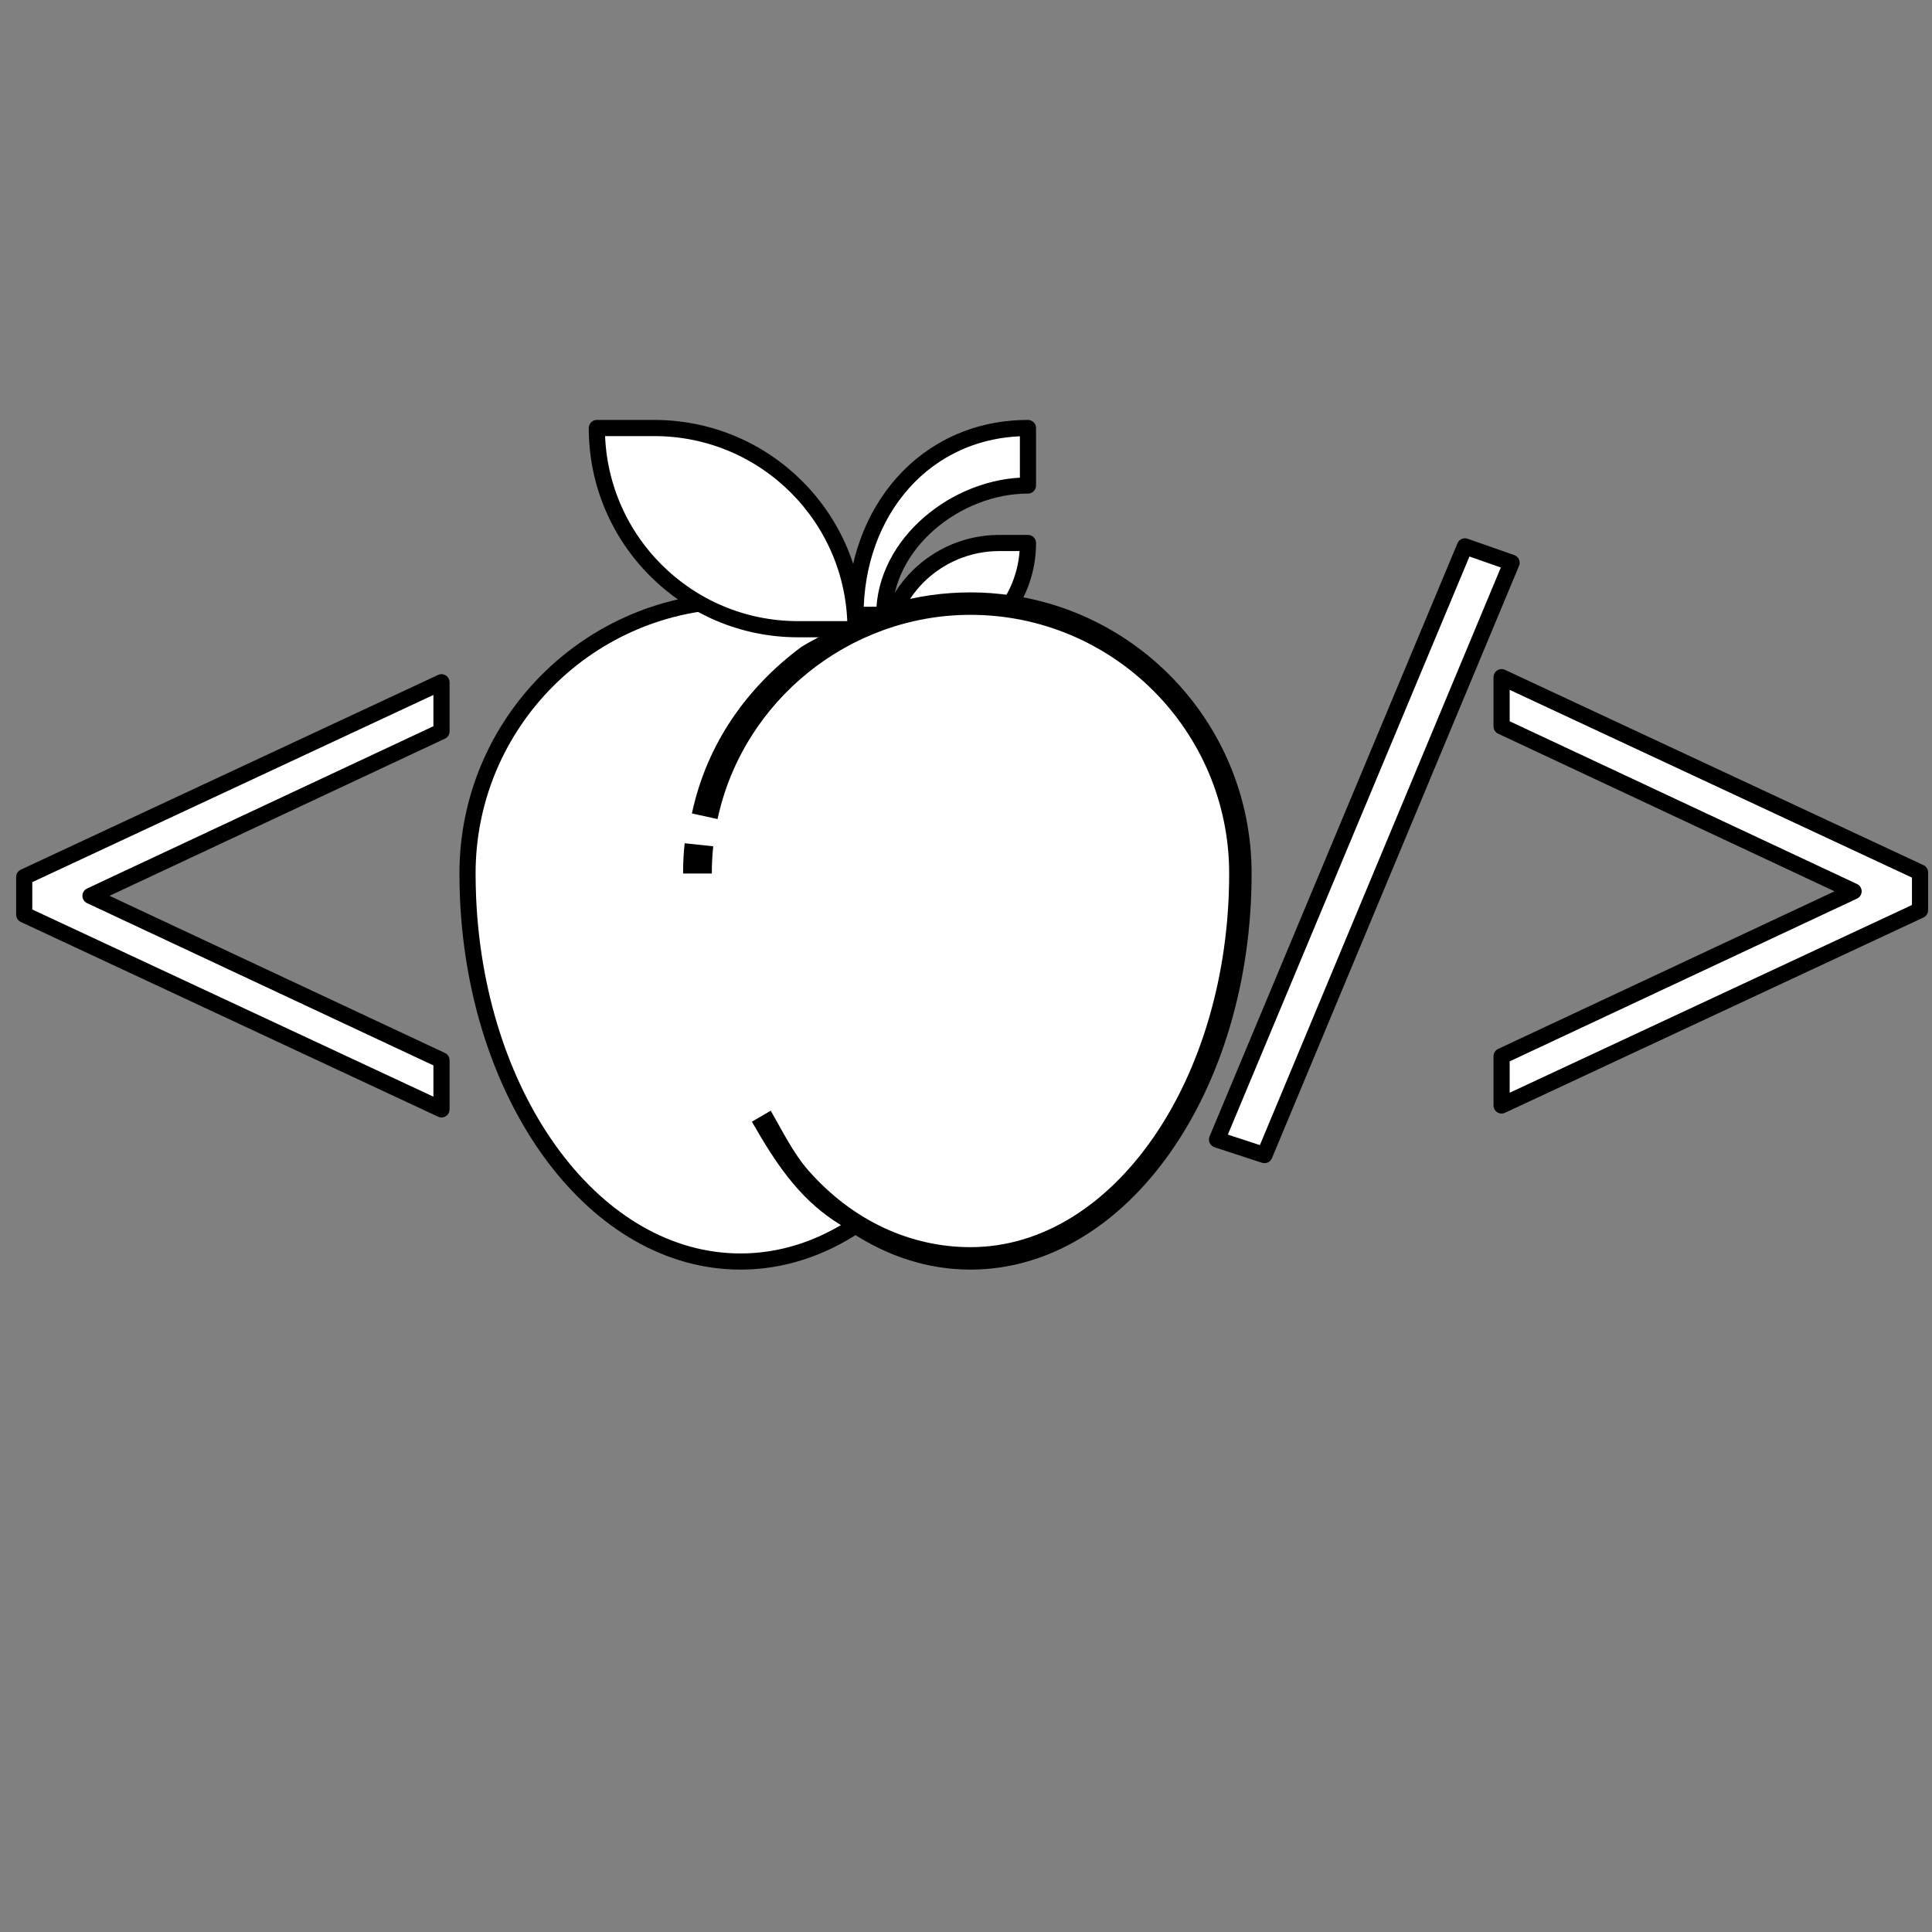<svg xmlns="http://www.w3.org/2000/svg" xml:space="preserve" fill-rule="evenodd" stroke-linejoin="round" stroke-miterlimit="2" clip-rule="evenodd" viewBox="0 0 300 300">
  <rect x="0" y="0" width="300" height="300" fill="#808080" stroke="none"/>
  <path fill="#fff" fill-rule="nonzero" stroke="#000" stroke-width="2.509" d="M150.697 93.24c-6.387 0-12.421 1.453-17.852 3.982-5.431-2.528-11.465-3.982-17.851-3.982-23.416 0-42.399 18.984-42.399 42.399 0 1.352.031 2.691.093 4.021 1.453 31.424 19.822 56.23 42.306 56.23 6.382 0 12.427-2.011 17.851-5.592 5.425 3.581 11.471 5.592 17.852 5.592 23.436 0 42.398-26.948 42.398-60.251 0-23.416-18.983-42.399-42.398-42.399"/>
  <path fill="#e6e6e6" fill-rule="nonzero" d="M108.53 131.176c-.154 1.483-.232 2.973-.232 4.463"/>
  <path fill="#fff" fill-rule="nonzero" stroke="#000" stroke-width="2.509" d="M159.622 75.389c-11.092 0-22.315 8.991-22.315 20.084h-4.463c0-16.023 10.756-29.01 26.778-29.01v8.927Z"/>
  <path fill="#fff" fill-rule="nonzero" stroke="#000" stroke-width="2.509" d="M159.622 84.315c0 3.46-.981 6.672-2.678 9.395-2.068-.316-4.156-.472-6.248-.469-4.106 0-8.1.581-11.871 1.697.897-2.009 2.153-3.84 3.704-5.401 3.235-3.213 7.699-5.222 12.631-5.222h4.462Zm-66.945-17.852c0 17.254 13.987 31.241 31.241 31.241h8.926c0-17.254-13.987-31.241-31.24-31.241H92.677Z"/>
  <path fill-rule="nonzero" d="M106.313 130.942c-.164 1.561-.246 3.128-.246 4.698h4.463c0-1.417.073-2.839.221-4.229l-4.438-.469Z"/>
  <path fill-rule="nonzero" d="M159.858 93.305c-20.474-2.691-35.471 7.183-35.471 7.183-8.449 6.302-14.636 15.016-16.949 25.821l3.983.873c3.939-18.374 20.455-31.71 39.277-31.71 22.148 0 40.167 18.019 40.167 40.167 0 31.991-18.019 58.019-40.167 58.019-9.103 0-18.169-3.94-25.188-11.929-2.256-2.567-3.958-5.986-5.828-9.261l-2.928 1.706c3.636 6.368 7.137 11.601 12.716 15.349 5.815 3.907 15.325 6.878 21.587 6.878 24.608 0 41.883-26.273 41.883-60.725 0-21.164-12.484-37.615-32.283-42.175"/>
  <path fill="#fff" fill-rule="nonzero" stroke="#000" stroke-width="2.509" d="m196.348 179.364-7.369-2.414 38.496-92.111 7.242 2.541-38.369 91.984Z"/>
  <path fill="#fff" fill-rule="nonzero" stroke="#000" stroke-width="2.56" d="m-14.82-73.32 66.3 30.94v5.98l-66.3 30.94v-7.8l55.77-26.13-55.77-26.13v-7.8Z" transform="matrix(.98 0 0 .98 247.691 177.004)"/>
  <path fill="#fff" fill-rule="nonzero" stroke="#000" stroke-width="2.509" d="m68.554 113.565-54.504 25.537 54.504 25.537v7.623L3.759 142.024v-5.844l64.795-30.238v7.623Z"/>
</svg>
